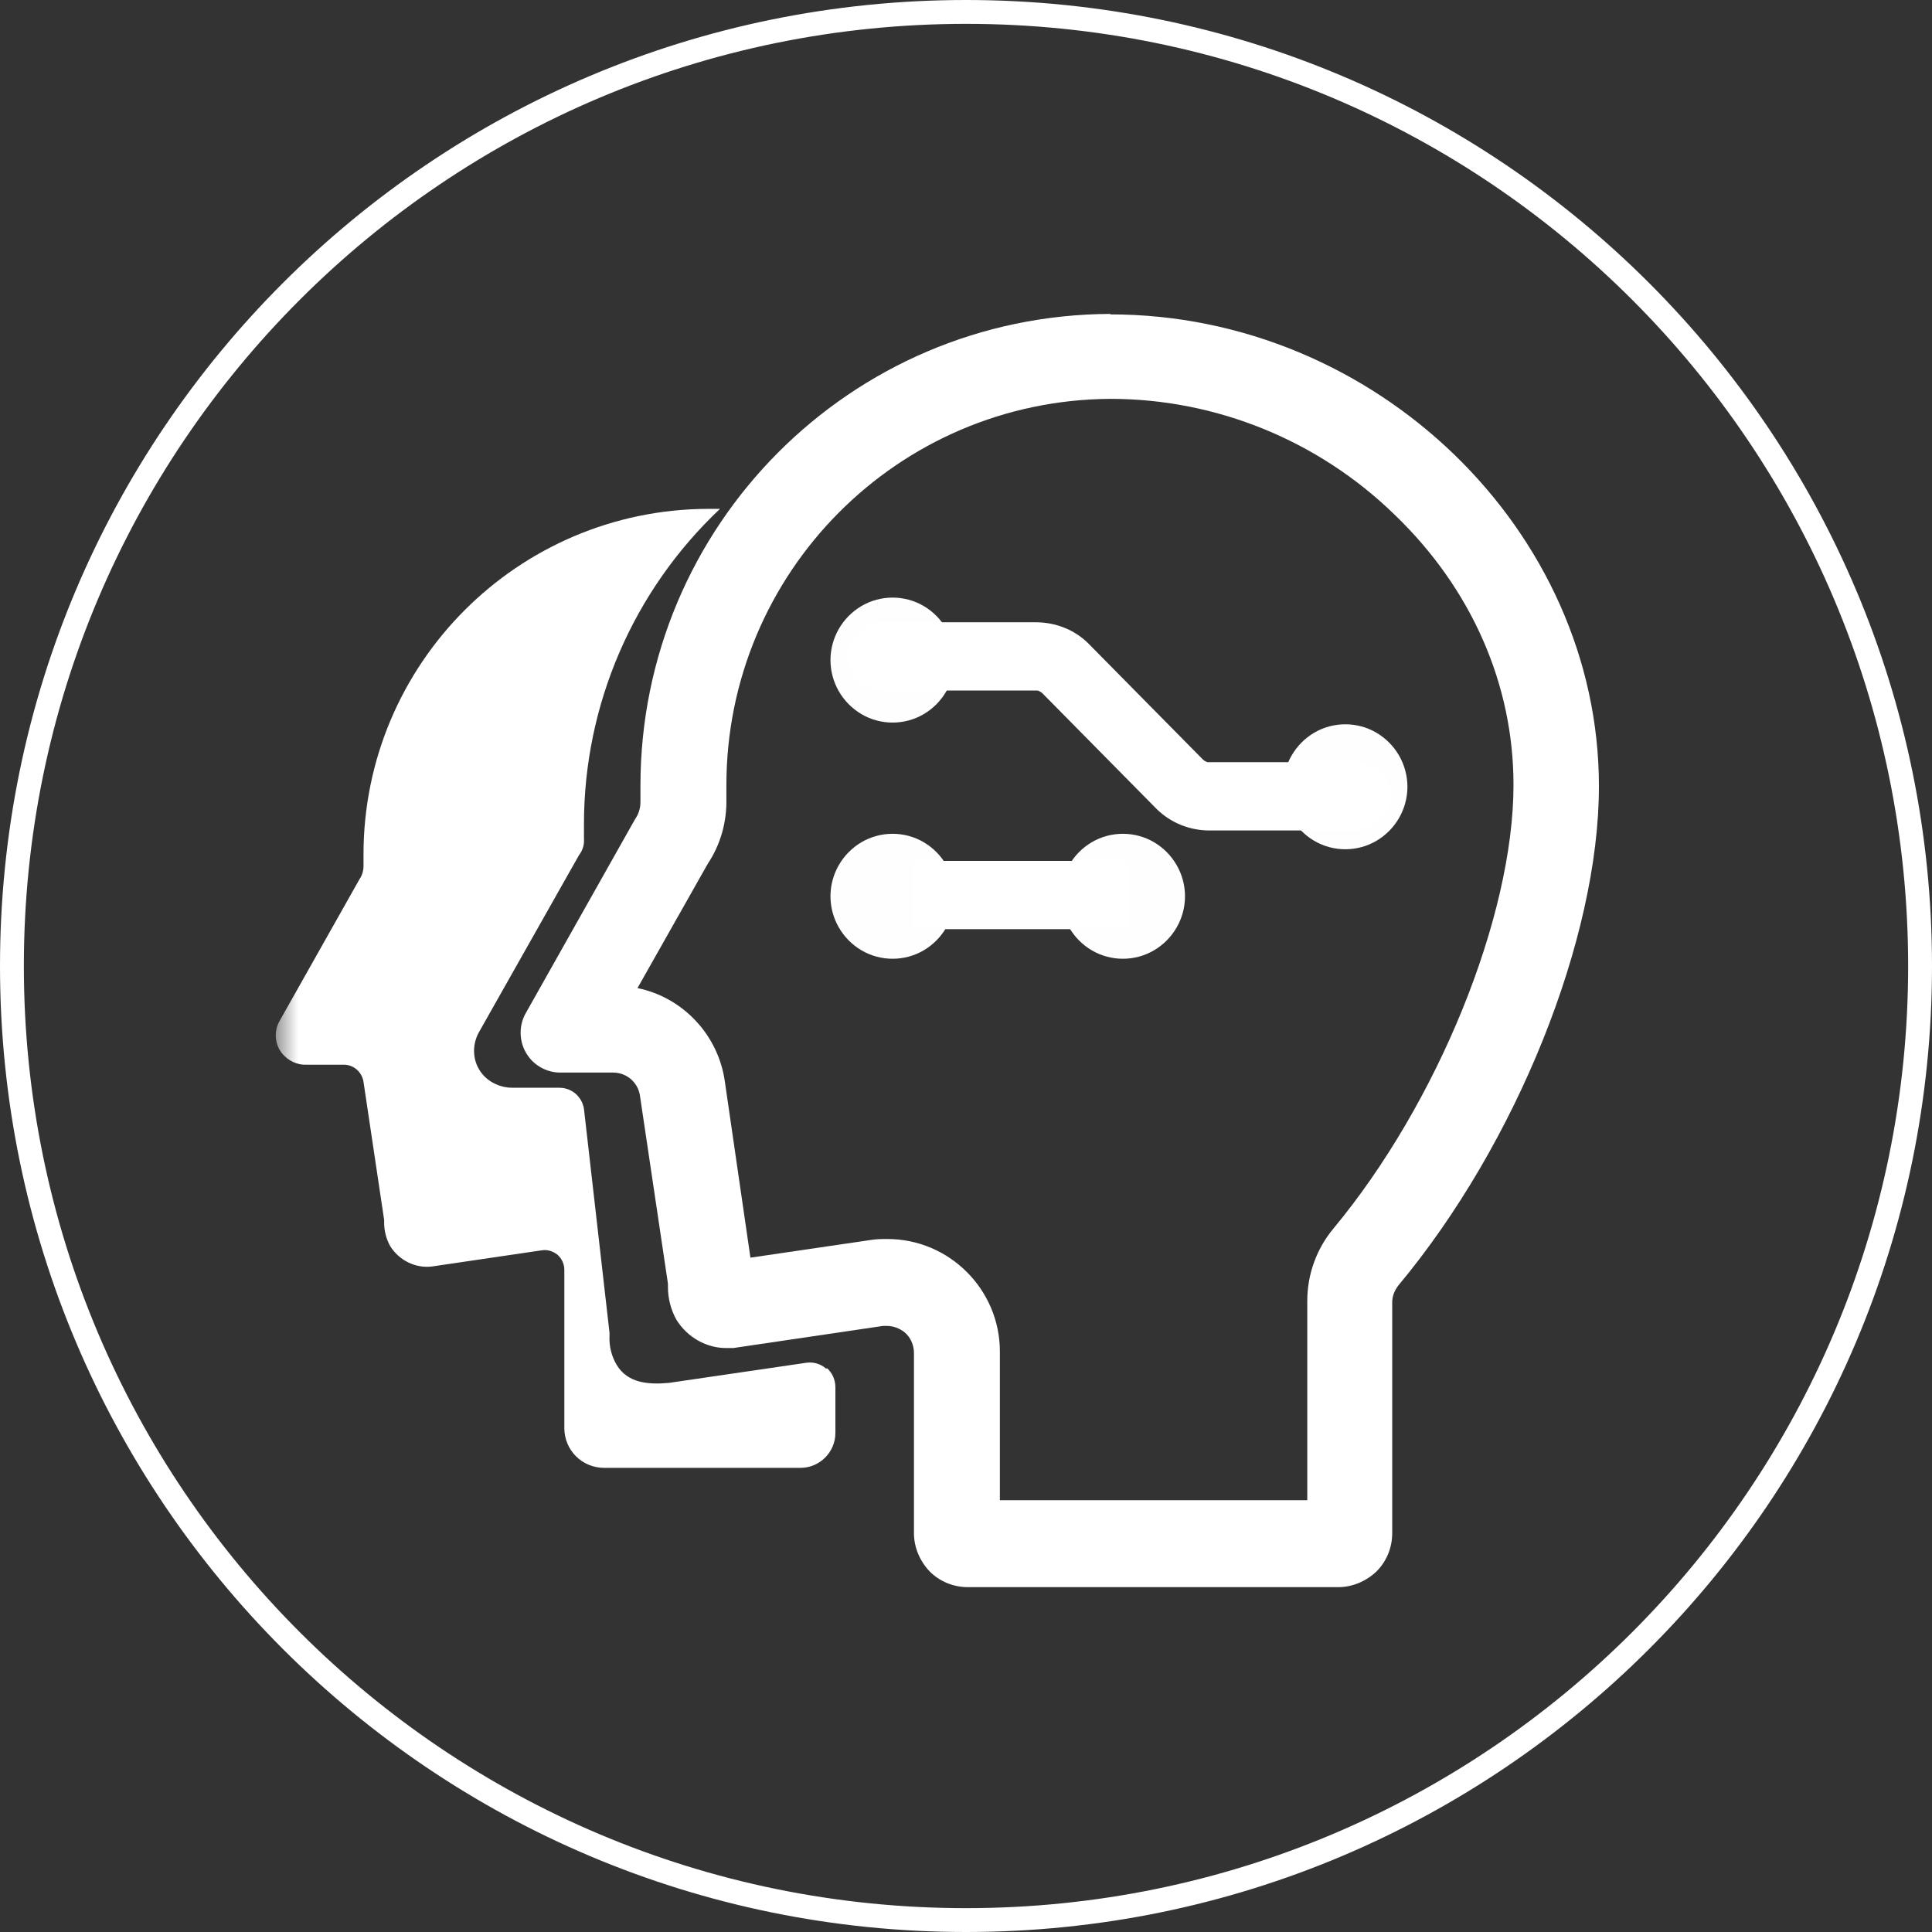 <svg width="81" height="81" viewBox="0 0 81 81" fill="none" xmlns="http://www.w3.org/2000/svg">
<rect x="0" y="0" width="81" height="81" fill="#333333" stroke="none"/>
<path d="M40.5 80.5C62.591 80.5 80.5 62.591 80.5 40.5C80.5 18.409 62.591 0.5 40.5 0.5C18.409 0.5 0.5 18.409 0.5 40.5C0.5 62.591 18.409 80.5 40.5 80.5Z" stroke="white" stroke-miterlimit="10"/>
<mask id="mask0_11345_848" style="mask-type:luminance" maskUnits="userSpaceOnUse" x="11" y="13" width="57" height="54">
<path d="M67.139 13.12H11.534V66.604H67.139V13.12Z" fill="white"/>
</mask>
<g mask="url(#mask0_11345_848)">
<path d="M34.633 57.381C34.406 57.175 34.097 57.093 33.809 57.134L28.045 57.978C27.16 58.06 26.316 57.978 25.863 57.237C25.636 56.866 25.533 56.434 25.554 56.002V55.878L24.483 46.491C24.401 45.976 23.969 45.605 23.454 45.605H21.478C21.004 45.605 20.531 45.4 20.222 45.029C19.81 44.535 19.769 43.835 20.078 43.279L24.278 35.847C24.422 35.662 24.504 35.415 24.483 35.168V34.55C24.483 29.548 26.542 24.772 30.186 21.334H29.692C21.704 21.354 15.24 27.839 15.24 35.827V36.321C15.24 36.506 15.178 36.712 15.075 36.856L11.72 42.806C11.473 43.238 11.514 43.794 11.843 44.185C12.09 44.473 12.461 44.658 12.852 44.638H14.417C14.828 44.638 15.178 44.947 15.24 45.358L16.105 51.143V51.246C16.105 51.596 16.187 51.926 16.352 52.234C16.722 52.831 17.402 53.181 18.102 53.099L22.713 52.42C22.96 52.379 23.186 52.461 23.372 52.605C23.557 52.77 23.66 52.996 23.66 53.243V59.872C23.66 60.798 24.401 61.54 25.328 61.54H33.562C34.365 61.54 35.024 60.881 35.024 60.078V58.163C35.024 57.855 34.9 57.566 34.674 57.361L34.633 57.381Z" fill="white"/>
</g>
<path d="M46.552 16.722C50.999 16.722 55.281 18.472 58.472 21.581C61.704 24.689 63.454 28.704 63.454 32.904C63.454 38.441 60.263 46.264 55.899 51.514C55.199 52.358 54.808 53.428 54.808 54.54V62.898H41.92V56.661C41.92 54.067 39.8 51.946 37.206 51.946C36.98 51.946 36.753 51.946 36.506 51.987L31.462 52.728L30.392 45.358C30.124 43.403 28.642 41.818 26.727 41.426L29.671 36.218C30.207 35.415 30.474 34.468 30.454 33.501V32.924C30.454 24.01 37.638 16.764 46.573 16.722M46.552 13.161C35.662 13.202 26.851 22.034 26.851 32.945V33.624C26.851 33.892 26.769 34.139 26.625 34.345L22.054 42.456C21.704 43.053 21.766 43.815 22.198 44.35C22.528 44.761 23.042 44.988 23.557 44.967H25.698C26.274 44.967 26.748 45.379 26.83 45.935L28.004 53.82V53.964C28.004 54.437 28.127 54.911 28.354 55.322C28.807 56.064 29.63 56.537 30.495 56.517C30.577 56.517 30.66 56.517 30.742 56.517L37.021 55.59C37.021 55.59 37.124 55.59 37.185 55.59C37.453 55.59 37.721 55.693 37.927 55.858C38.174 56.064 38.318 56.393 38.318 56.722V64.278C38.318 64.875 38.565 65.451 38.977 65.883C39.409 66.316 39.985 66.542 40.582 66.542H56.105C56.702 66.542 57.278 66.295 57.71 65.883C58.143 65.451 58.369 64.875 58.369 64.278V54.602C58.369 54.334 58.472 54.087 58.637 53.881C63.578 47.952 67.036 39.347 67.036 32.965C67.036 22.24 57.669 13.181 46.552 13.181L46.511 13.14L46.552 13.161Z" fill="white"/>
<path d="M53.799 32.986C53.799 33.912 54.293 34.777 55.096 35.25C55.899 35.724 56.908 35.724 57.71 35.25C58.513 34.777 59.007 33.912 59.007 32.986C59.007 32.059 58.513 31.195 57.71 30.721C56.908 30.248 55.899 30.248 55.096 30.721C54.293 31.195 53.799 32.059 53.799 32.986Z" fill="#FEFEFE"/>
<path d="M34.818 27.674C34.818 28.601 35.312 29.465 36.115 29.939C36.918 30.413 37.927 30.413 38.73 29.939C39.532 29.465 40.026 28.601 40.026 27.674C40.026 26.748 39.532 25.883 38.73 25.41C37.927 24.936 36.918 24.936 36.115 25.41C35.312 25.883 34.818 26.748 34.818 27.674Z" fill="#FEFEFE"/>
<path d="M43.423 26.089C44.247 26.089 45.05 26.398 45.626 26.974L45.708 27.057L50.443 31.854C50.443 31.854 50.567 31.956 50.649 31.956H50.69H56.846C57.628 31.956 58.266 32.574 58.287 33.356C58.287 34.139 57.71 34.777 56.928 34.818H56.866H50.711C49.888 34.818 49.105 34.509 48.508 33.933L48.426 33.85L43.691 29.054C43.691 29.054 43.567 28.951 43.485 28.951H43.444H37C36.218 28.951 35.58 28.333 35.559 27.551C35.559 26.769 36.136 26.13 36.918 26.089H36.98H43.423Z" fill="white"/>
<path d="M34.818 37.577C34.818 38.503 35.312 39.368 36.115 39.841C36.918 40.315 37.927 40.315 38.73 39.841C39.532 39.368 40.026 38.503 40.026 37.577C40.026 36.65 39.532 35.786 38.73 35.312C37.927 34.839 36.918 34.839 36.115 35.312C35.312 35.786 34.818 36.65 34.818 37.577Z" fill="#FEFEFE"/>
<path d="M44.473 37.577C44.473 38.503 44.967 39.368 45.77 39.841C46.573 40.315 47.582 40.315 48.385 39.841C49.188 39.368 49.682 38.503 49.682 37.577C49.682 36.65 49.188 35.786 48.385 35.312C47.582 34.839 46.573 34.839 45.77 35.312C44.967 35.786 44.473 36.65 44.473 37.577Z" fill="#FEFEFE"/>
<path d="M47.294 36.094H38.277V38.956H47.294V36.094Z" fill="white"/>
</svg>
